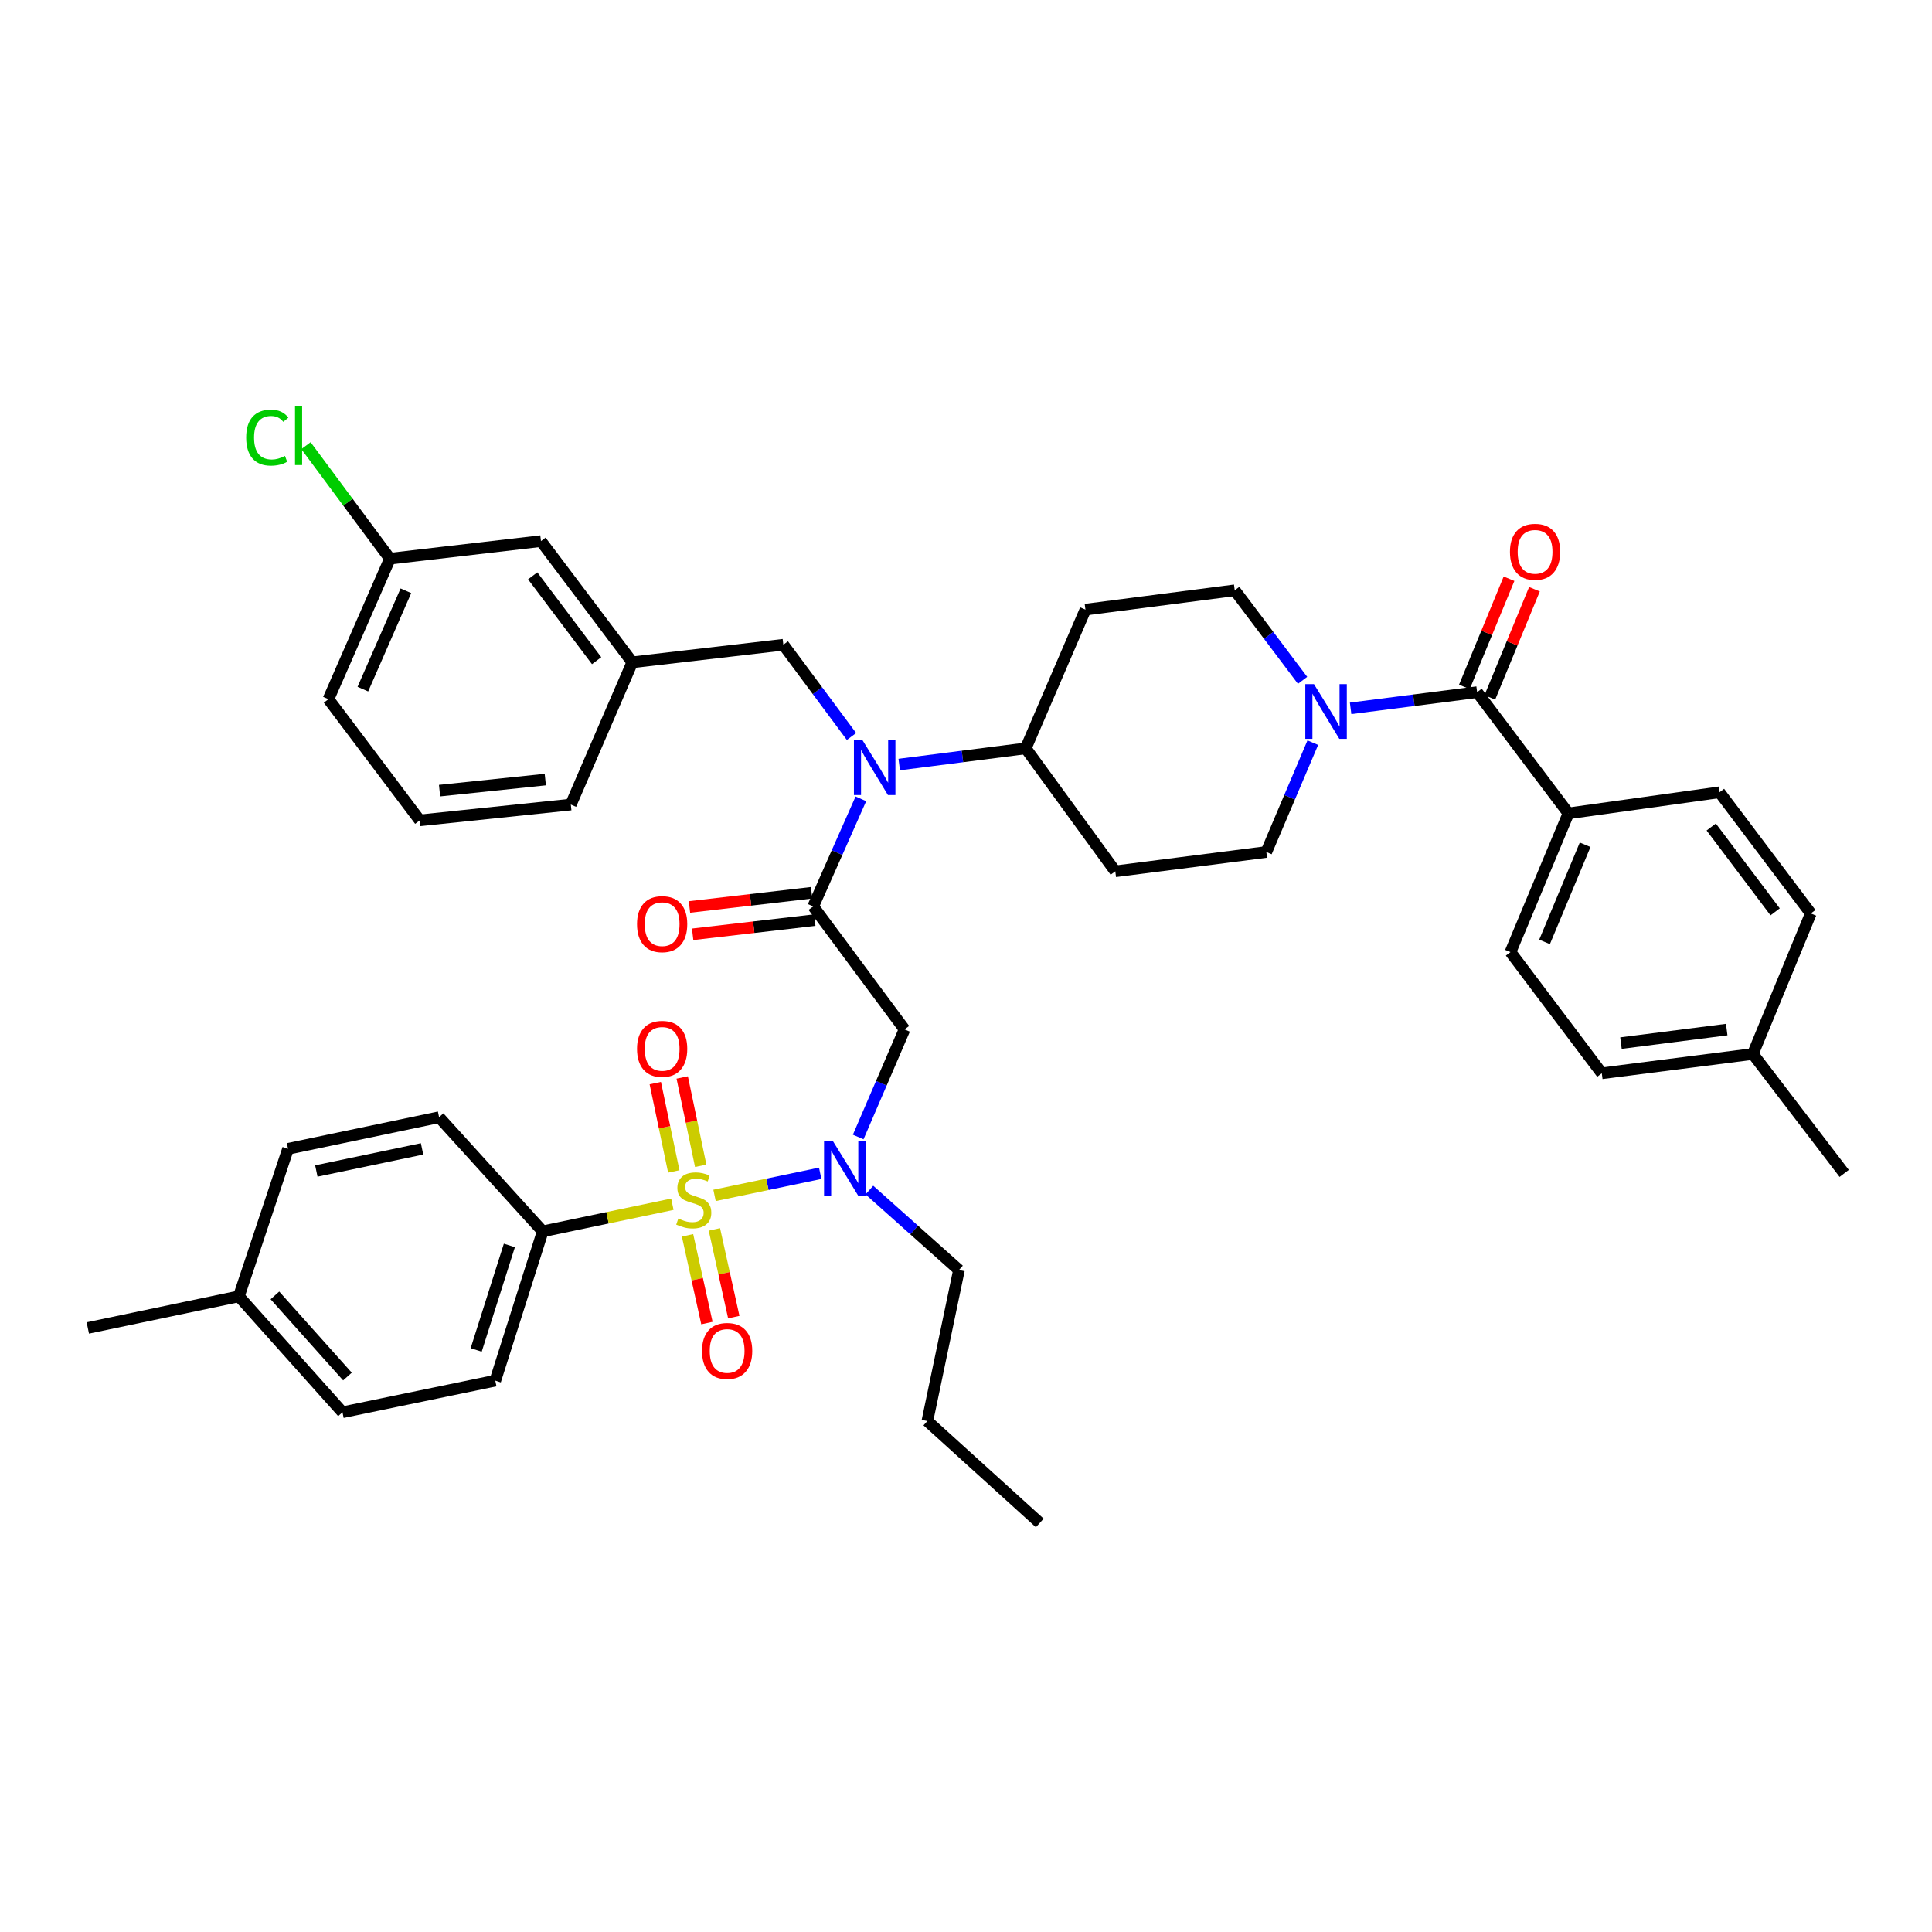 <?xml version='1.0' encoding='iso-8859-1'?>
<svg version='1.1' baseProfile='full'
              xmlns='http://www.w3.org/2000/svg'
                      xmlns:rdkit='http://www.rdkit.org/xml'
                      xmlns:xlink='http://www.w3.org/1999/xlink'
                  xml:space='preserve'
width='1000px' height='1000px' viewBox='0 0 1000 1000'>
<!-- END OF HEADER -->
<rect style='opacity:1.0;fill:#FFFFFF;stroke:none' width='1000' height='1000' x='0' y='0'> </rect>
<path class='bond-0' d='M 674.214,352.141 L 656.654,328.839' style='fill:none;fill-rule:evenodd;stroke:#0000FF;stroke-width:6px;stroke-linecap:butt;stroke-linejoin:miter;stroke-opacity:1' />
<path class='bond-0' d='M 656.654,328.839 L 639.095,305.536' style='fill:none;fill-rule:evenodd;stroke:#000000;stroke-width:6px;stroke-linecap:butt;stroke-linejoin:miter;stroke-opacity:1' />
<path class='bond-1' d='M 699.075,366.639 L 731.812,362.452' style='fill:none;fill-rule:evenodd;stroke:#0000FF;stroke-width:6px;stroke-linecap:butt;stroke-linejoin:miter;stroke-opacity:1' />
<path class='bond-1' d='M 731.812,362.452 L 764.55,358.265' style='fill:none;fill-rule:evenodd;stroke:#000000;stroke-width:6px;stroke-linecap:butt;stroke-linejoin:miter;stroke-opacity:1' />
<path class='bond-2' d='M 679.506,384.4 L 667.481,412.696' style='fill:none;fill-rule:evenodd;stroke:#0000FF;stroke-width:6px;stroke-linecap:butt;stroke-linejoin:miter;stroke-opacity:1' />
<path class='bond-2' d='M 667.481,412.696 L 655.455,440.992' style='fill:none;fill-rule:evenodd;stroke:#000000;stroke-width:6px;stroke-linecap:butt;stroke-linejoin:miter;stroke-opacity:1' />
<path class='bond-3' d='M 771.132,360.98 L 782.682,332.979' style='fill:none;fill-rule:evenodd;stroke:#000000;stroke-width:6px;stroke-linecap:butt;stroke-linejoin:miter;stroke-opacity:1' />
<path class='bond-3' d='M 782.682,332.979 L 794.232,304.979' style='fill:none;fill-rule:evenodd;stroke:#FF0000;stroke-width:6px;stroke-linecap:butt;stroke-linejoin:miter;stroke-opacity:1' />
<path class='bond-3' d='M 757.968,355.549 L 769.518,327.549' style='fill:none;fill-rule:evenodd;stroke:#000000;stroke-width:6px;stroke-linecap:butt;stroke-linejoin:miter;stroke-opacity:1' />
<path class='bond-3' d='M 769.518,327.549 L 781.068,299.549' style='fill:none;fill-rule:evenodd;stroke:#FF0000;stroke-width:6px;stroke-linecap:butt;stroke-linejoin:miter;stroke-opacity:1' />
<path class='bond-4' d='M 764.55,358.265 L 811.82,420.992' style='fill:none;fill-rule:evenodd;stroke:#000000;stroke-width:6px;stroke-linecap:butt;stroke-linejoin:miter;stroke-opacity:1' />
<path class='bond-5' d='M 811.82,420.992 L 781.82,492.81' style='fill:none;fill-rule:evenodd;stroke:#000000;stroke-width:6px;stroke-linecap:butt;stroke-linejoin:miter;stroke-opacity:1' />
<path class='bond-5' d='M 820.46,437.254 L 799.46,487.526' style='fill:none;fill-rule:evenodd;stroke:#000000;stroke-width:6px;stroke-linecap:butt;stroke-linejoin:miter;stroke-opacity:1' />
<path class='bond-6' d='M 811.82,420.992 L 890.006,410.083' style='fill:none;fill-rule:evenodd;stroke:#000000;stroke-width:6px;stroke-linecap:butt;stroke-linejoin:miter;stroke-opacity:1' />
<path class='bond-7' d='M 781.82,492.81 L 829.09,555.538' style='fill:none;fill-rule:evenodd;stroke:#000000;stroke-width:6px;stroke-linecap:butt;stroke-linejoin:miter;stroke-opacity:1' />
<path class='bond-8' d='M 829.09,555.538 L 907.276,545.538' style='fill:none;fill-rule:evenodd;stroke:#000000;stroke-width:6px;stroke-linecap:butt;stroke-linejoin:miter;stroke-opacity:1' />
<path class='bond-8' d='M 839.011,539.913 L 893.742,532.913' style='fill:none;fill-rule:evenodd;stroke:#000000;stroke-width:6px;stroke-linecap:butt;stroke-linejoin:miter;stroke-opacity:1' />
<path class='bond-9' d='M 444.208,588.512 L 456.194,560.661' style='fill:none;fill-rule:evenodd;stroke:#0000FF;stroke-width:6px;stroke-linecap:butt;stroke-linejoin:miter;stroke-opacity:1' />
<path class='bond-9' d='M 456.194,560.661 L 468.181,532.809' style='fill:none;fill-rule:evenodd;stroke:#000000;stroke-width:6px;stroke-linecap:butt;stroke-linejoin:miter;stroke-opacity:1' />
<path class='bond-10' d='M 424.535,607.294 L 397.19,613.019' style='fill:none;fill-rule:evenodd;stroke:#0000FF;stroke-width:6px;stroke-linecap:butt;stroke-linejoin:miter;stroke-opacity:1' />
<path class='bond-10' d='M 397.19,613.019 L 369.845,618.744' style='fill:none;fill-rule:evenodd;stroke:#CCCC00;stroke-width:6px;stroke-linecap:butt;stroke-linejoin:miter;stroke-opacity:1' />
<path class='bond-11' d='M 449.992,615.978 L 473.176,636.666' style='fill:none;fill-rule:evenodd;stroke:#0000FF;stroke-width:6px;stroke-linecap:butt;stroke-linejoin:miter;stroke-opacity:1' />
<path class='bond-11' d='M 473.176,636.666 L 496.361,657.355' style='fill:none;fill-rule:evenodd;stroke:#000000;stroke-width:6px;stroke-linecap:butt;stroke-linejoin:miter;stroke-opacity:1' />
<path class='bond-12' d='M 280.907,637.356 L 256.359,714.632' style='fill:none;fill-rule:evenodd;stroke:#000000;stroke-width:6px;stroke-linecap:butt;stroke-linejoin:miter;stroke-opacity:1' />
<path class='bond-12' d='M 263.653,644.636 L 246.469,698.729' style='fill:none;fill-rule:evenodd;stroke:#000000;stroke-width:6px;stroke-linecap:butt;stroke-linejoin:miter;stroke-opacity:1' />
<path class='bond-13' d='M 280.907,637.356 L 227.27,578.267' style='fill:none;fill-rule:evenodd;stroke:#000000;stroke-width:6px;stroke-linecap:butt;stroke-linejoin:miter;stroke-opacity:1' />
<path class='bond-14' d='M 280.907,637.356 L 314.462,630.334' style='fill:none;fill-rule:evenodd;stroke:#000000;stroke-width:6px;stroke-linecap:butt;stroke-linejoin:miter;stroke-opacity:1' />
<path class='bond-14' d='M 314.462,630.334 L 348.017,623.313' style='fill:none;fill-rule:evenodd;stroke:#CCCC00;stroke-width:6px;stroke-linecap:butt;stroke-linejoin:miter;stroke-opacity:1' />
<path class='bond-15' d='M 362.689,603.419 L 357.903,580.557' style='fill:none;fill-rule:evenodd;stroke:#CCCC00;stroke-width:6px;stroke-linecap:butt;stroke-linejoin:miter;stroke-opacity:1' />
<path class='bond-15' d='M 357.903,580.557 L 353.116,557.695' style='fill:none;fill-rule:evenodd;stroke:#FF0000;stroke-width:6px;stroke-linecap:butt;stroke-linejoin:miter;stroke-opacity:1' />
<path class='bond-15' d='M 348.751,606.337 L 343.965,583.475' style='fill:none;fill-rule:evenodd;stroke:#CCCC00;stroke-width:6px;stroke-linecap:butt;stroke-linejoin:miter;stroke-opacity:1' />
<path class='bond-15' d='M 343.965,583.475 L 339.178,560.613' style='fill:none;fill-rule:evenodd;stroke:#FF0000;stroke-width:6px;stroke-linecap:butt;stroke-linejoin:miter;stroke-opacity:1' />
<path class='bond-16' d='M 355.871,639.413 L 360.886,662.116' style='fill:none;fill-rule:evenodd;stroke:#CCCC00;stroke-width:6px;stroke-linecap:butt;stroke-linejoin:miter;stroke-opacity:1' />
<path class='bond-16' d='M 360.886,662.116 L 365.901,684.82' style='fill:none;fill-rule:evenodd;stroke:#FF0000;stroke-width:6px;stroke-linecap:butt;stroke-linejoin:miter;stroke-opacity:1' />
<path class='bond-16' d='M 369.775,636.341 L 374.791,659.045' style='fill:none;fill-rule:evenodd;stroke:#CCCC00;stroke-width:6px;stroke-linecap:butt;stroke-linejoin:miter;stroke-opacity:1' />
<path class='bond-16' d='M 374.791,659.045 L 379.806,681.748' style='fill:none;fill-rule:evenodd;stroke:#FF0000;stroke-width:6px;stroke-linecap:butt;stroke-linejoin:miter;stroke-opacity:1' />
<path class='bond-17' d='M 256.359,714.632 L 177.271,730.992' style='fill:none;fill-rule:evenodd;stroke:#000000;stroke-width:6px;stroke-linecap:butt;stroke-linejoin:miter;stroke-opacity:1' />
<path class='bond-18' d='M 227.27,578.267 L 149.091,594.627' style='fill:none;fill-rule:evenodd;stroke:#000000;stroke-width:6px;stroke-linecap:butt;stroke-linejoin:miter;stroke-opacity:1' />
<path class='bond-18' d='M 218.46,594.659 L 163.735,606.111' style='fill:none;fill-rule:evenodd;stroke:#000000;stroke-width:6px;stroke-linecap:butt;stroke-linejoin:miter;stroke-opacity:1' />
<path class='bond-19' d='M 496.361,657.355 L 480.001,735.541' style='fill:none;fill-rule:evenodd;stroke:#000000;stroke-width:6px;stroke-linecap:butt;stroke-linejoin:miter;stroke-opacity:1' />
<path class='bond-20' d='M 480.001,735.541 L 538.179,788.269' style='fill:none;fill-rule:evenodd;stroke:#000000;stroke-width:6px;stroke-linecap:butt;stroke-linejoin:miter;stroke-opacity:1' />
<path class='bond-21' d='M 440.739,381.212 L 423.096,357.464' style='fill:none;fill-rule:evenodd;stroke:#0000FF;stroke-width:6px;stroke-linecap:butt;stroke-linejoin:miter;stroke-opacity:1' />
<path class='bond-21' d='M 423.096,357.464 L 405.453,333.716' style='fill:none;fill-rule:evenodd;stroke:#000000;stroke-width:6px;stroke-linecap:butt;stroke-linejoin:miter;stroke-opacity:1' />
<path class='bond-22' d='M 445.587,413.477 L 433.249,441.325' style='fill:none;fill-rule:evenodd;stroke:#0000FF;stroke-width:6px;stroke-linecap:butt;stroke-linejoin:miter;stroke-opacity:1' />
<path class='bond-22' d='M 433.249,441.325 L 420.912,469.172' style='fill:none;fill-rule:evenodd;stroke:#000000;stroke-width:6px;stroke-linecap:butt;stroke-linejoin:miter;stroke-opacity:1' />
<path class='bond-23' d='M 465.441,395.728 L 498.175,391.541' style='fill:none;fill-rule:evenodd;stroke:#0000FF;stroke-width:6px;stroke-linecap:butt;stroke-linejoin:miter;stroke-opacity:1' />
<path class='bond-23' d='M 498.175,391.541 L 530.909,387.354' style='fill:none;fill-rule:evenodd;stroke:#000000;stroke-width:6px;stroke-linecap:butt;stroke-linejoin:miter;stroke-opacity:1' />
<path class='bond-24' d='M 420.09,462.099 L 388.48,465.774' style='fill:none;fill-rule:evenodd;stroke:#000000;stroke-width:6px;stroke-linecap:butt;stroke-linejoin:miter;stroke-opacity:1' />
<path class='bond-24' d='M 388.48,465.774 L 356.871,469.449' style='fill:none;fill-rule:evenodd;stroke:#FF0000;stroke-width:6px;stroke-linecap:butt;stroke-linejoin:miter;stroke-opacity:1' />
<path class='bond-24' d='M 421.734,476.244 L 390.125,479.919' style='fill:none;fill-rule:evenodd;stroke:#000000;stroke-width:6px;stroke-linecap:butt;stroke-linejoin:miter;stroke-opacity:1' />
<path class='bond-24' d='M 390.125,479.919 L 358.516,483.594' style='fill:none;fill-rule:evenodd;stroke:#FF0000;stroke-width:6px;stroke-linecap:butt;stroke-linejoin:miter;stroke-opacity:1' />
<path class='bond-25' d='M 420.912,469.172 L 468.181,532.809' style='fill:none;fill-rule:evenodd;stroke:#000000;stroke-width:6px;stroke-linecap:butt;stroke-linejoin:miter;stroke-opacity:1' />
<path class='bond-26' d='M 405.453,333.716 L 327.275,342.806' style='fill:none;fill-rule:evenodd;stroke:#000000;stroke-width:6px;stroke-linecap:butt;stroke-linejoin:miter;stroke-opacity:1' />
<path class='bond-27' d='M 201.819,289.168 L 170,361.896' style='fill:none;fill-rule:evenodd;stroke:#000000;stroke-width:6px;stroke-linecap:butt;stroke-linejoin:miter;stroke-opacity:1' />
<path class='bond-27' d='M 210.093,305.785 L 187.819,356.694' style='fill:none;fill-rule:evenodd;stroke:#000000;stroke-width:6px;stroke-linecap:butt;stroke-linejoin:miter;stroke-opacity:1' />
<path class='bond-28' d='M 201.819,289.168 L 279.998,280.078' style='fill:none;fill-rule:evenodd;stroke:#000000;stroke-width:6px;stroke-linecap:butt;stroke-linejoin:miter;stroke-opacity:1' />
<path class='bond-29' d='M 201.819,289.168 L 180.092,259.922' style='fill:none;fill-rule:evenodd;stroke:#000000;stroke-width:6px;stroke-linecap:butt;stroke-linejoin:miter;stroke-opacity:1' />
<path class='bond-29' d='M 180.092,259.922 L 158.364,230.675' style='fill:none;fill-rule:evenodd;stroke:#00CC00;stroke-width:6px;stroke-linecap:butt;stroke-linejoin:miter;stroke-opacity:1' />
<path class='bond-30' d='M 170,361.896 L 217.27,424.624' style='fill:none;fill-rule:evenodd;stroke:#000000;stroke-width:6px;stroke-linecap:butt;stroke-linejoin:miter;stroke-opacity:1' />
<path class='bond-31' d='M 217.27,424.624 L 295.456,416.443' style='fill:none;fill-rule:evenodd;stroke:#000000;stroke-width:6px;stroke-linecap:butt;stroke-linejoin:miter;stroke-opacity:1' />
<path class='bond-31' d='M 227.516,409.234 L 282.246,403.508' style='fill:none;fill-rule:evenodd;stroke:#000000;stroke-width:6px;stroke-linecap:butt;stroke-linejoin:miter;stroke-opacity:1' />
<path class='bond-32' d='M 295.456,416.443 L 327.275,342.806' style='fill:none;fill-rule:evenodd;stroke:#000000;stroke-width:6px;stroke-linecap:butt;stroke-linejoin:miter;stroke-opacity:1' />
<path class='bond-33' d='M 655.455,440.992 L 577.277,450.992' style='fill:none;fill-rule:evenodd;stroke:#000000;stroke-width:6px;stroke-linecap:butt;stroke-linejoin:miter;stroke-opacity:1' />
<path class='bond-34' d='M 639.095,305.536 L 561.818,315.536' style='fill:none;fill-rule:evenodd;stroke:#000000;stroke-width:6px;stroke-linecap:butt;stroke-linejoin:miter;stroke-opacity:1' />
<path class='bond-35' d='M 561.818,315.536 L 530.909,387.354' style='fill:none;fill-rule:evenodd;stroke:#000000;stroke-width:6px;stroke-linecap:butt;stroke-linejoin:miter;stroke-opacity:1' />
<path class='bond-36' d='M 530.909,387.354 L 577.277,450.992' style='fill:none;fill-rule:evenodd;stroke:#000000;stroke-width:6px;stroke-linecap:butt;stroke-linejoin:miter;stroke-opacity:1' />
<path class='bond-37' d='M 327.275,342.806 L 279.998,280.078' style='fill:none;fill-rule:evenodd;stroke:#000000;stroke-width:6px;stroke-linecap:butt;stroke-linejoin:miter;stroke-opacity:1' />
<path class='bond-37' d='M 308.811,341.968 L 275.717,298.058' style='fill:none;fill-rule:evenodd;stroke:#000000;stroke-width:6px;stroke-linecap:butt;stroke-linejoin:miter;stroke-opacity:1' />
<path class='bond-38' d='M 177.271,730.992 L 123.633,670.994' style='fill:none;fill-rule:evenodd;stroke:#000000;stroke-width:6px;stroke-linecap:butt;stroke-linejoin:miter;stroke-opacity:1' />
<path class='bond-38' d='M 179.841,712.502 L 142.295,670.503' style='fill:none;fill-rule:evenodd;stroke:#000000;stroke-width:6px;stroke-linecap:butt;stroke-linejoin:miter;stroke-opacity:1' />
<path class='bond-39' d='M 149.091,594.627 L 123.633,670.994' style='fill:none;fill-rule:evenodd;stroke:#000000;stroke-width:6px;stroke-linecap:butt;stroke-linejoin:miter;stroke-opacity:1' />
<path class='bond-40' d='M 123.633,670.994 L 45.455,687.354' style='fill:none;fill-rule:evenodd;stroke:#000000;stroke-width:6px;stroke-linecap:butt;stroke-linejoin:miter;stroke-opacity:1' />
<path class='bond-41' d='M 907.276,545.538 L 937.275,472.811' style='fill:none;fill-rule:evenodd;stroke:#000000;stroke-width:6px;stroke-linecap:butt;stroke-linejoin:miter;stroke-opacity:1' />
<path class='bond-42' d='M 907.276,545.538 L 954.545,607.356' style='fill:none;fill-rule:evenodd;stroke:#000000;stroke-width:6px;stroke-linecap:butt;stroke-linejoin:miter;stroke-opacity:1' />
<path class='bond-43' d='M 937.275,472.811 L 890.006,410.083' style='fill:none;fill-rule:evenodd;stroke:#000000;stroke-width:6px;stroke-linecap:butt;stroke-linejoin:miter;stroke-opacity:1' />
<path class='bond-43' d='M 918.812,471.971 L 885.724,428.062' style='fill:none;fill-rule:evenodd;stroke:#000000;stroke-width:6px;stroke-linecap:butt;stroke-linejoin:miter;stroke-opacity:1' />
<path  class='atom-0' d='M 680.104 354.104
L 689.384 369.104
Q 690.304 370.584, 691.784 373.264
Q 693.264 375.944, 693.344 376.104
L 693.344 354.104
L 697.104 354.104
L 697.104 382.424
L 693.224 382.424
L 683.264 366.024
Q 682.104 364.104, 680.864 361.904
Q 679.664 359.704, 679.304 359.024
L 679.304 382.424
L 675.624 382.424
L 675.624 354.104
L 680.104 354.104
' fill='#0000FF'/>
<path  class='atom-2' d='M 781.55 285.617
Q 781.55 278.817, 784.91 275.017
Q 788.27 271.217, 794.55 271.217
Q 800.83 271.217, 804.19 275.017
Q 807.55 278.817, 807.55 285.617
Q 807.55 292.497, 804.15 296.417
Q 800.75 300.297, 794.55 300.297
Q 788.31 300.297, 784.91 296.417
Q 781.55 292.537, 781.55 285.617
M 794.55 297.097
Q 798.87 297.097, 801.19 294.217
Q 803.55 291.297, 803.55 285.617
Q 803.55 280.057, 801.19 277.257
Q 798.87 274.417, 794.55 274.417
Q 790.23 274.417, 787.87 277.217
Q 785.55 280.017, 785.55 285.617
Q 785.55 291.337, 787.87 294.217
Q 790.23 297.097, 794.55 297.097
' fill='#FF0000'/>
<path  class='atom-6' d='M 431.012 590.467
L 440.292 605.467
Q 441.212 606.947, 442.692 609.627
Q 444.172 612.307, 444.252 612.467
L 444.252 590.467
L 448.012 590.467
L 448.012 618.787
L 444.132 618.787
L 434.172 602.387
Q 433.012 600.467, 431.772 598.267
Q 430.572 596.067, 430.212 595.387
L 430.212 618.787
L 426.532 618.787
L 426.532 590.467
L 431.012 590.467
' fill='#0000FF'/>
<path  class='atom-8' d='M 351.094 630.715
Q 351.414 630.835, 352.734 631.395
Q 354.054 631.955, 355.494 632.315
Q 356.974 632.635, 358.414 632.635
Q 361.094 632.635, 362.654 631.355
Q 364.214 630.035, 364.214 627.755
Q 364.214 626.195, 363.414 625.235
Q 362.654 624.275, 361.454 623.755
Q 360.254 623.235, 358.254 622.635
Q 355.734 621.875, 354.214 621.155
Q 352.734 620.435, 351.654 618.915
Q 350.614 617.395, 350.614 614.835
Q 350.614 611.275, 353.014 609.075
Q 355.454 606.875, 360.254 606.875
Q 363.534 606.875, 367.254 608.435
L 366.334 611.515
Q 362.934 610.115, 360.374 610.115
Q 357.614 610.115, 356.094 611.275
Q 354.574 612.395, 354.614 614.355
Q 354.614 615.875, 355.374 616.795
Q 356.174 617.715, 357.294 618.235
Q 358.454 618.755, 360.374 619.355
Q 362.934 620.155, 364.454 620.955
Q 365.974 621.755, 367.054 623.395
Q 368.174 624.995, 368.174 627.755
Q 368.174 631.675, 365.534 633.795
Q 362.934 635.875, 358.574 635.875
Q 356.054 635.875, 354.134 635.315
Q 352.254 634.795, 350.014 633.875
L 351.094 630.715
' fill='#CCCC00'/>
<path  class='atom-9' d='M 329.726 542.889
Q 329.726 536.089, 333.086 532.289
Q 336.446 528.489, 342.726 528.489
Q 349.006 528.489, 352.366 532.289
Q 355.726 536.089, 355.726 542.889
Q 355.726 549.769, 352.326 553.689
Q 348.926 557.569, 342.726 557.569
Q 336.486 557.569, 333.086 553.689
Q 329.726 549.809, 329.726 542.889
M 342.726 554.369
Q 347.046 554.369, 349.366 551.489
Q 351.726 548.569, 351.726 542.889
Q 351.726 537.329, 349.366 534.529
Q 347.046 531.689, 342.726 531.689
Q 338.406 531.689, 336.046 534.489
Q 333.726 537.289, 333.726 542.889
Q 333.726 548.609, 336.046 551.489
Q 338.406 554.369, 342.726 554.369
' fill='#FF0000'/>
<path  class='atom-10' d='M 363.364 699.254
Q 363.364 692.454, 366.724 688.654
Q 370.084 684.854, 376.364 684.854
Q 382.644 684.854, 386.004 688.654
Q 389.364 692.454, 389.364 699.254
Q 389.364 706.134, 385.964 710.054
Q 382.564 713.934, 376.364 713.934
Q 370.124 713.934, 366.724 710.054
Q 363.364 706.174, 363.364 699.254
M 376.364 710.734
Q 380.684 710.734, 383.004 707.854
Q 385.364 704.934, 385.364 699.254
Q 385.364 693.694, 383.004 690.894
Q 380.684 688.054, 376.364 688.054
Q 372.044 688.054, 369.684 690.854
Q 367.364 693.654, 367.364 699.254
Q 367.364 704.974, 369.684 707.854
Q 372.044 710.734, 376.364 710.734
' fill='#FF0000'/>
<path  class='atom-15' d='M 446.471 383.194
L 455.751 398.194
Q 456.671 399.674, 458.151 402.354
Q 459.631 405.034, 459.711 405.194
L 459.711 383.194
L 463.471 383.194
L 463.471 411.514
L 459.591 411.514
L 449.631 395.114
Q 448.471 393.194, 447.231 390.994
Q 446.031 388.794, 445.671 388.114
L 445.671 411.514
L 441.991 411.514
L 441.991 383.194
L 446.471 383.194
' fill='#0000FF'/>
<path  class='atom-17' d='M 329.726 478.341
Q 329.726 471.541, 333.086 467.741
Q 336.446 463.941, 342.726 463.941
Q 349.006 463.941, 352.366 467.741
Q 355.726 471.541, 355.726 478.341
Q 355.726 485.221, 352.326 489.141
Q 348.926 493.021, 342.726 493.021
Q 336.486 493.021, 333.086 489.141
Q 329.726 485.261, 329.726 478.341
M 342.726 489.821
Q 347.046 489.821, 349.366 486.941
Q 351.726 484.021, 351.726 478.341
Q 351.726 472.781, 349.366 469.981
Q 347.046 467.141, 342.726 467.141
Q 338.406 467.141, 336.046 469.941
Q 333.726 472.741, 333.726 478.341
Q 333.726 484.061, 336.046 486.941
Q 338.406 489.821, 342.726 489.821
' fill='#FF0000'/>
<path  class='atom-31' d='M 127.422 226.511
Q 127.422 219.471, 130.702 215.791
Q 134.022 212.071, 140.302 212.071
Q 146.142 212.071, 149.262 216.191
L 146.622 218.351
Q 144.342 215.351, 140.302 215.351
Q 136.022 215.351, 133.742 218.231
Q 131.502 221.071, 131.502 226.511
Q 131.502 232.111, 133.822 234.991
Q 136.182 237.871, 140.742 237.871
Q 143.862 237.871, 147.502 235.991
L 148.622 238.991
Q 147.142 239.951, 144.902 240.511
Q 142.662 241.071, 140.182 241.071
Q 134.022 241.071, 130.702 237.311
Q 127.422 233.551, 127.422 226.511
' fill='#00CC00'/>
<path  class='atom-31' d='M 152.702 210.351
L 156.382 210.351
L 156.382 240.711
L 152.702 240.711
L 152.702 210.351
' fill='#00CC00'/>
</svg>
